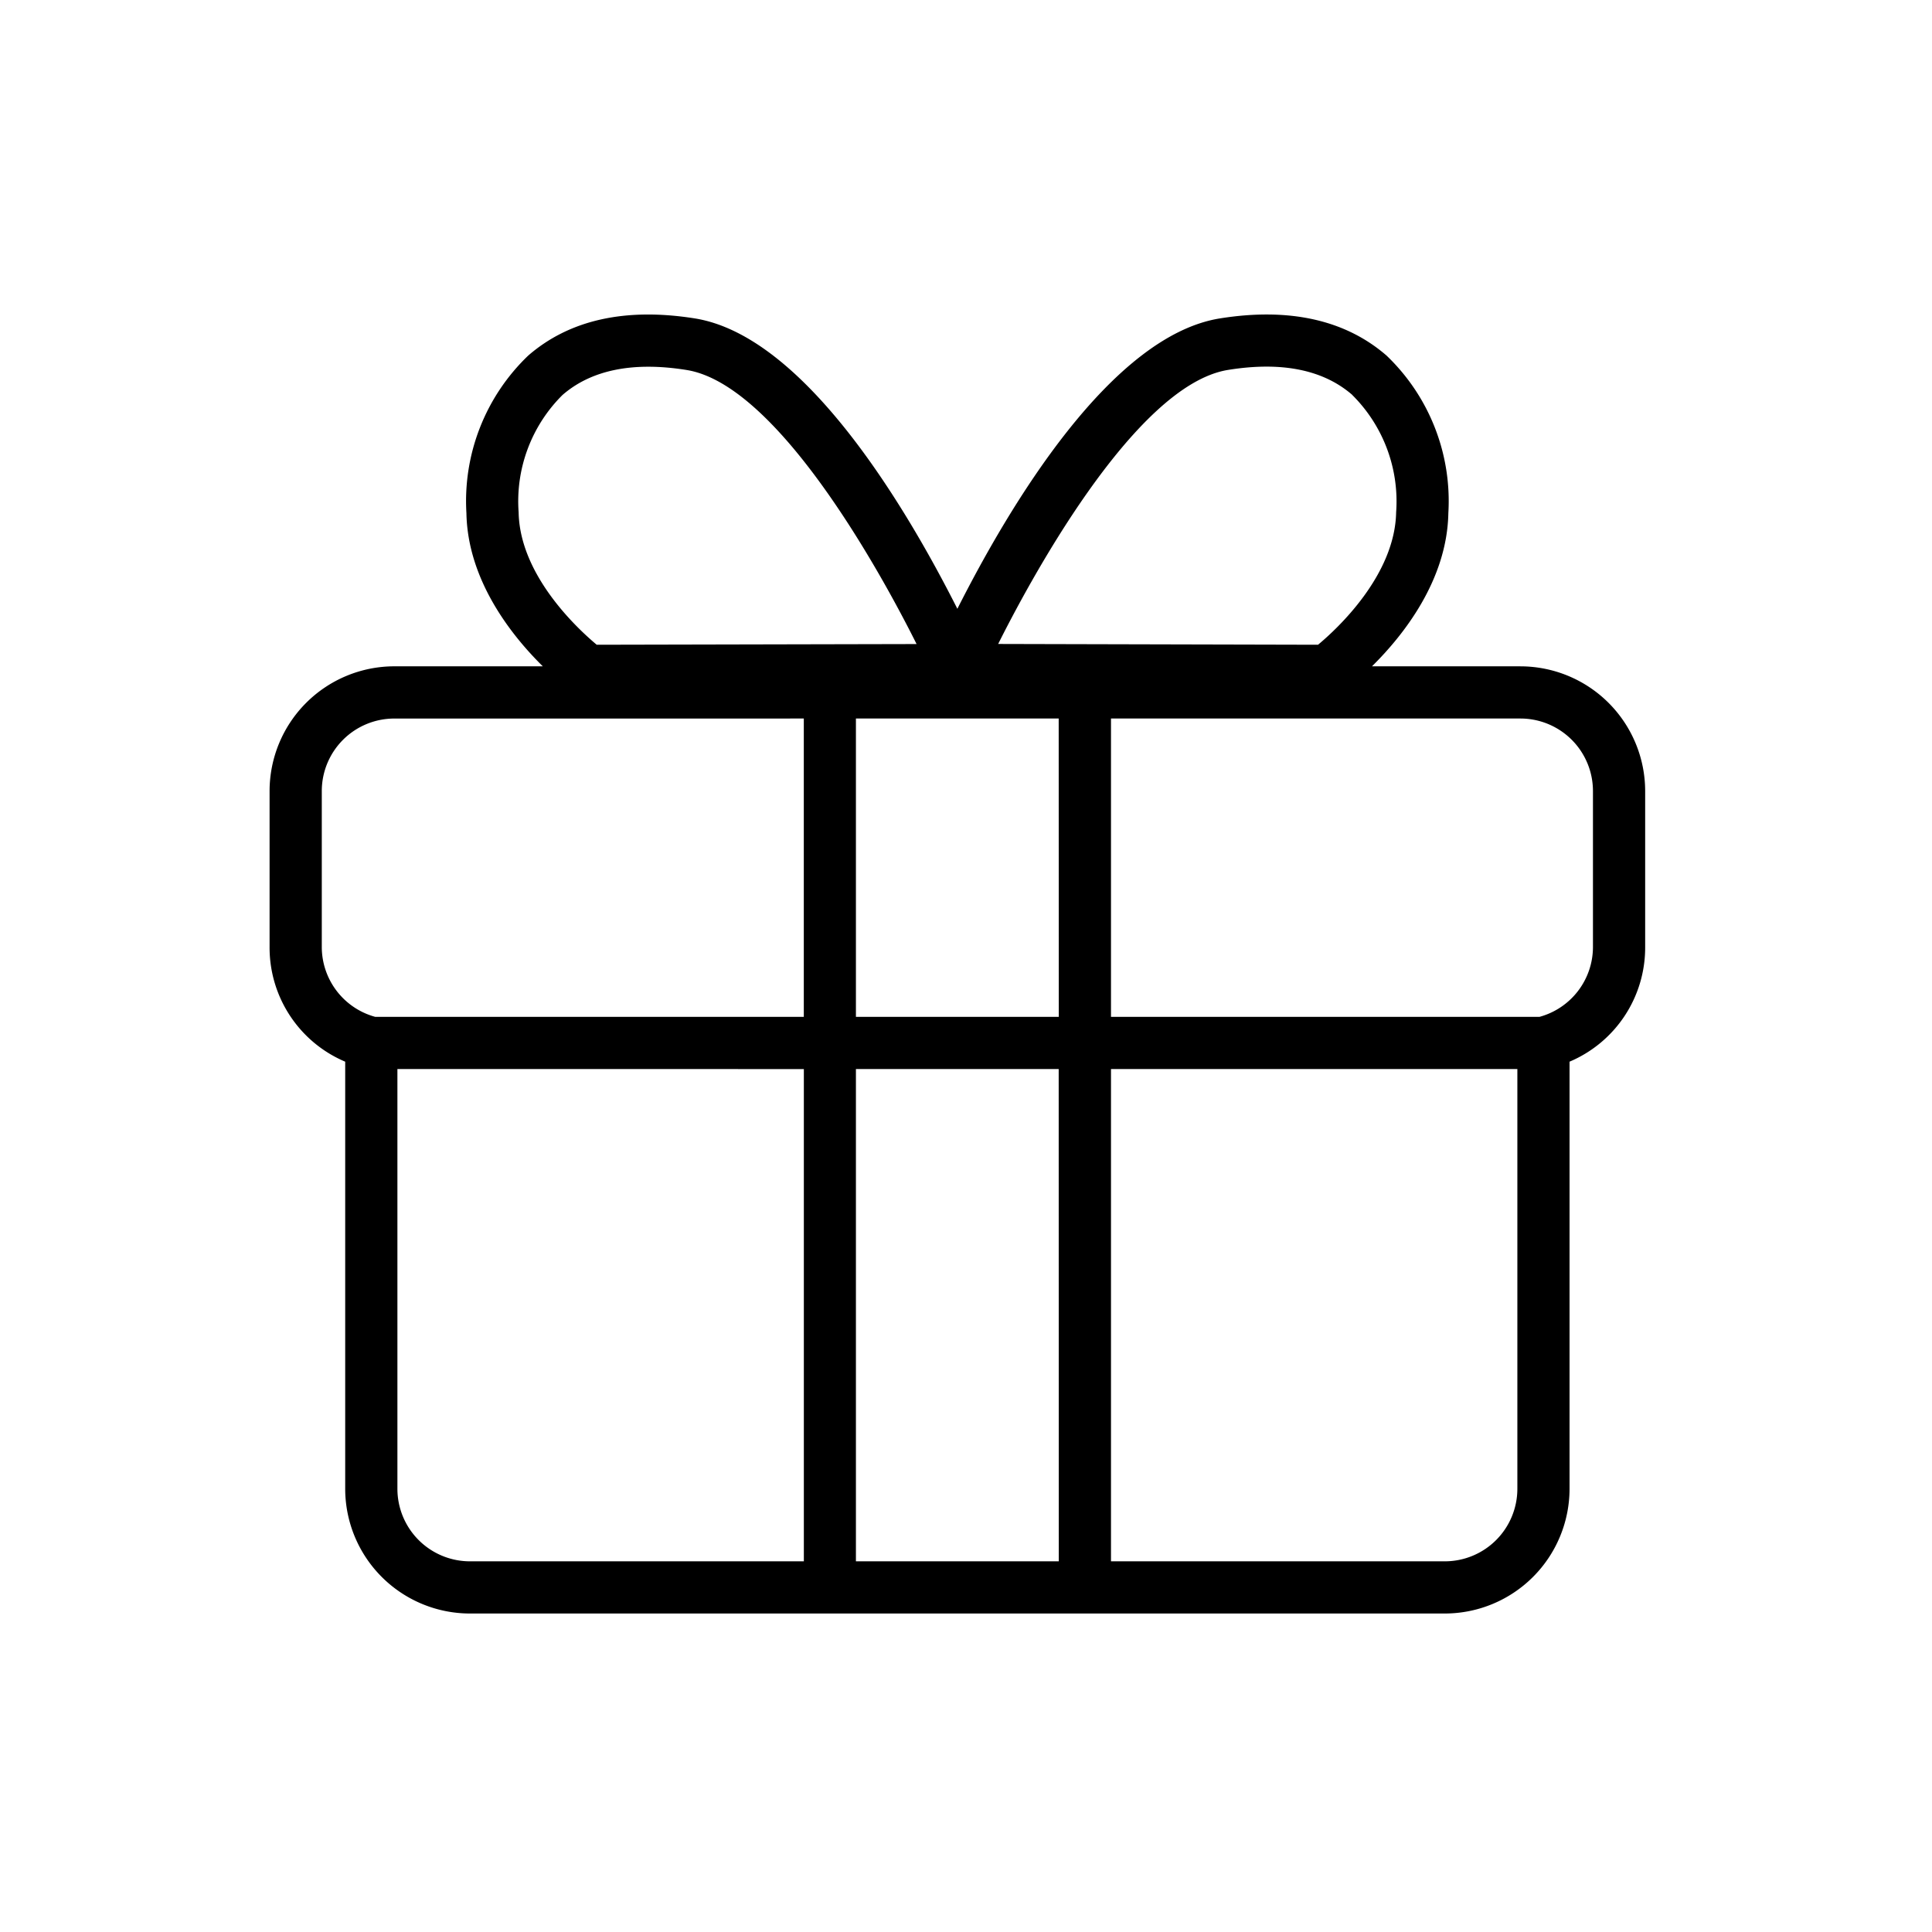 <svg xmlns="http://www.w3.org/2000/svg" xmlns:xlink="http://www.w3.org/1999/xlink" width="86" height="86" viewBox="0 0 86 86">
  <defs>
    <clipPath id="clip-path">
      <rect id="Rectangle_7" data-name="Rectangle 7" width="61.233" height="57.823" fill="none"/>
    </clipPath>
  </defs>
  <g id="Group_12" data-name="Group 12" transform="translate(-1403 -400)">
    <rect id="Rectangle_6" data-name="Rectangle 6" width="86" height="86" transform="translate(1403 400)" fill="none"/>
    <g id="Group_11" data-name="Group 11" transform="translate(1415 414)">
      <g id="Group_10" data-name="Group 10" transform="translate(0 0)" clip-path="url(#clip-path)">
        <path id="Path_10" data-name="Path 10" d="M55.682,15.66H49.071c1.368-1.349,3.346-3.813,3.4-6.821a8.96,8.96,0,0,0-2.753-7.013C47.886.238,45.389-.319,42.307.173,37.454.946,32.955,8.467,30.616,13.1,28.276,8.467,23.775.946,18.925.173c-3.087-.49-5.58.065-7.411,1.654A8.964,8.964,0,0,0,8.762,8.839c.053,3.007,2.031,5.472,3.4,6.821H5.549A5.556,5.556,0,0,0,0,21.211V28.17a5.513,5.513,0,0,0,3.366,5.089V52.273a5.557,5.557,0,0,0,5.55,5.55h43.4a5.557,5.557,0,0,0,5.55-5.55V33.259a5.513,5.513,0,0,0,3.366-5.089V21.211a5.557,5.557,0,0,0-5.55-5.55m-31.9,17.927V55.5H8.916A3.23,3.23,0,0,1,5.69,52.273V33.587ZM18.559,2.469c4.238.673,9.043,9.8,10.241,12.2L14.562,14.7c-.863-.721-3.428-3.1-3.476-5.9A6.665,6.665,0,0,1,13.04,3.581c1.287-1.118,3.144-1.493,5.52-1.112m5.22,15.515V31.263H4.7A3.227,3.227,0,0,1,2.324,28.17V21.211a3.228,3.228,0,0,1,3.225-3.226Zm11.35,13.279H26.1V17.984h9.026Zm0,24.236H26.1V33.587h9.026ZM58.908,21.211V28.17a3.227,3.227,0,0,1-2.377,3.093H37.454V17.984H55.682a3.229,3.229,0,0,1,3.226,3.226M48.193,3.581A6.674,6.674,0,0,1,50.147,8.8c-.049,2.8-2.614,5.184-3.477,5.9l-14.238-.035c1.2-2.4,6-11.527,10.241-12.2,2.377-.383,4.231-.007,5.52,1.112m7.35,48.692A3.23,3.23,0,0,1,52.317,55.5H37.454V33.587H55.543Z" transform="translate(0 0)"/>
      </g>
    </g>
  </g>
</svg>

